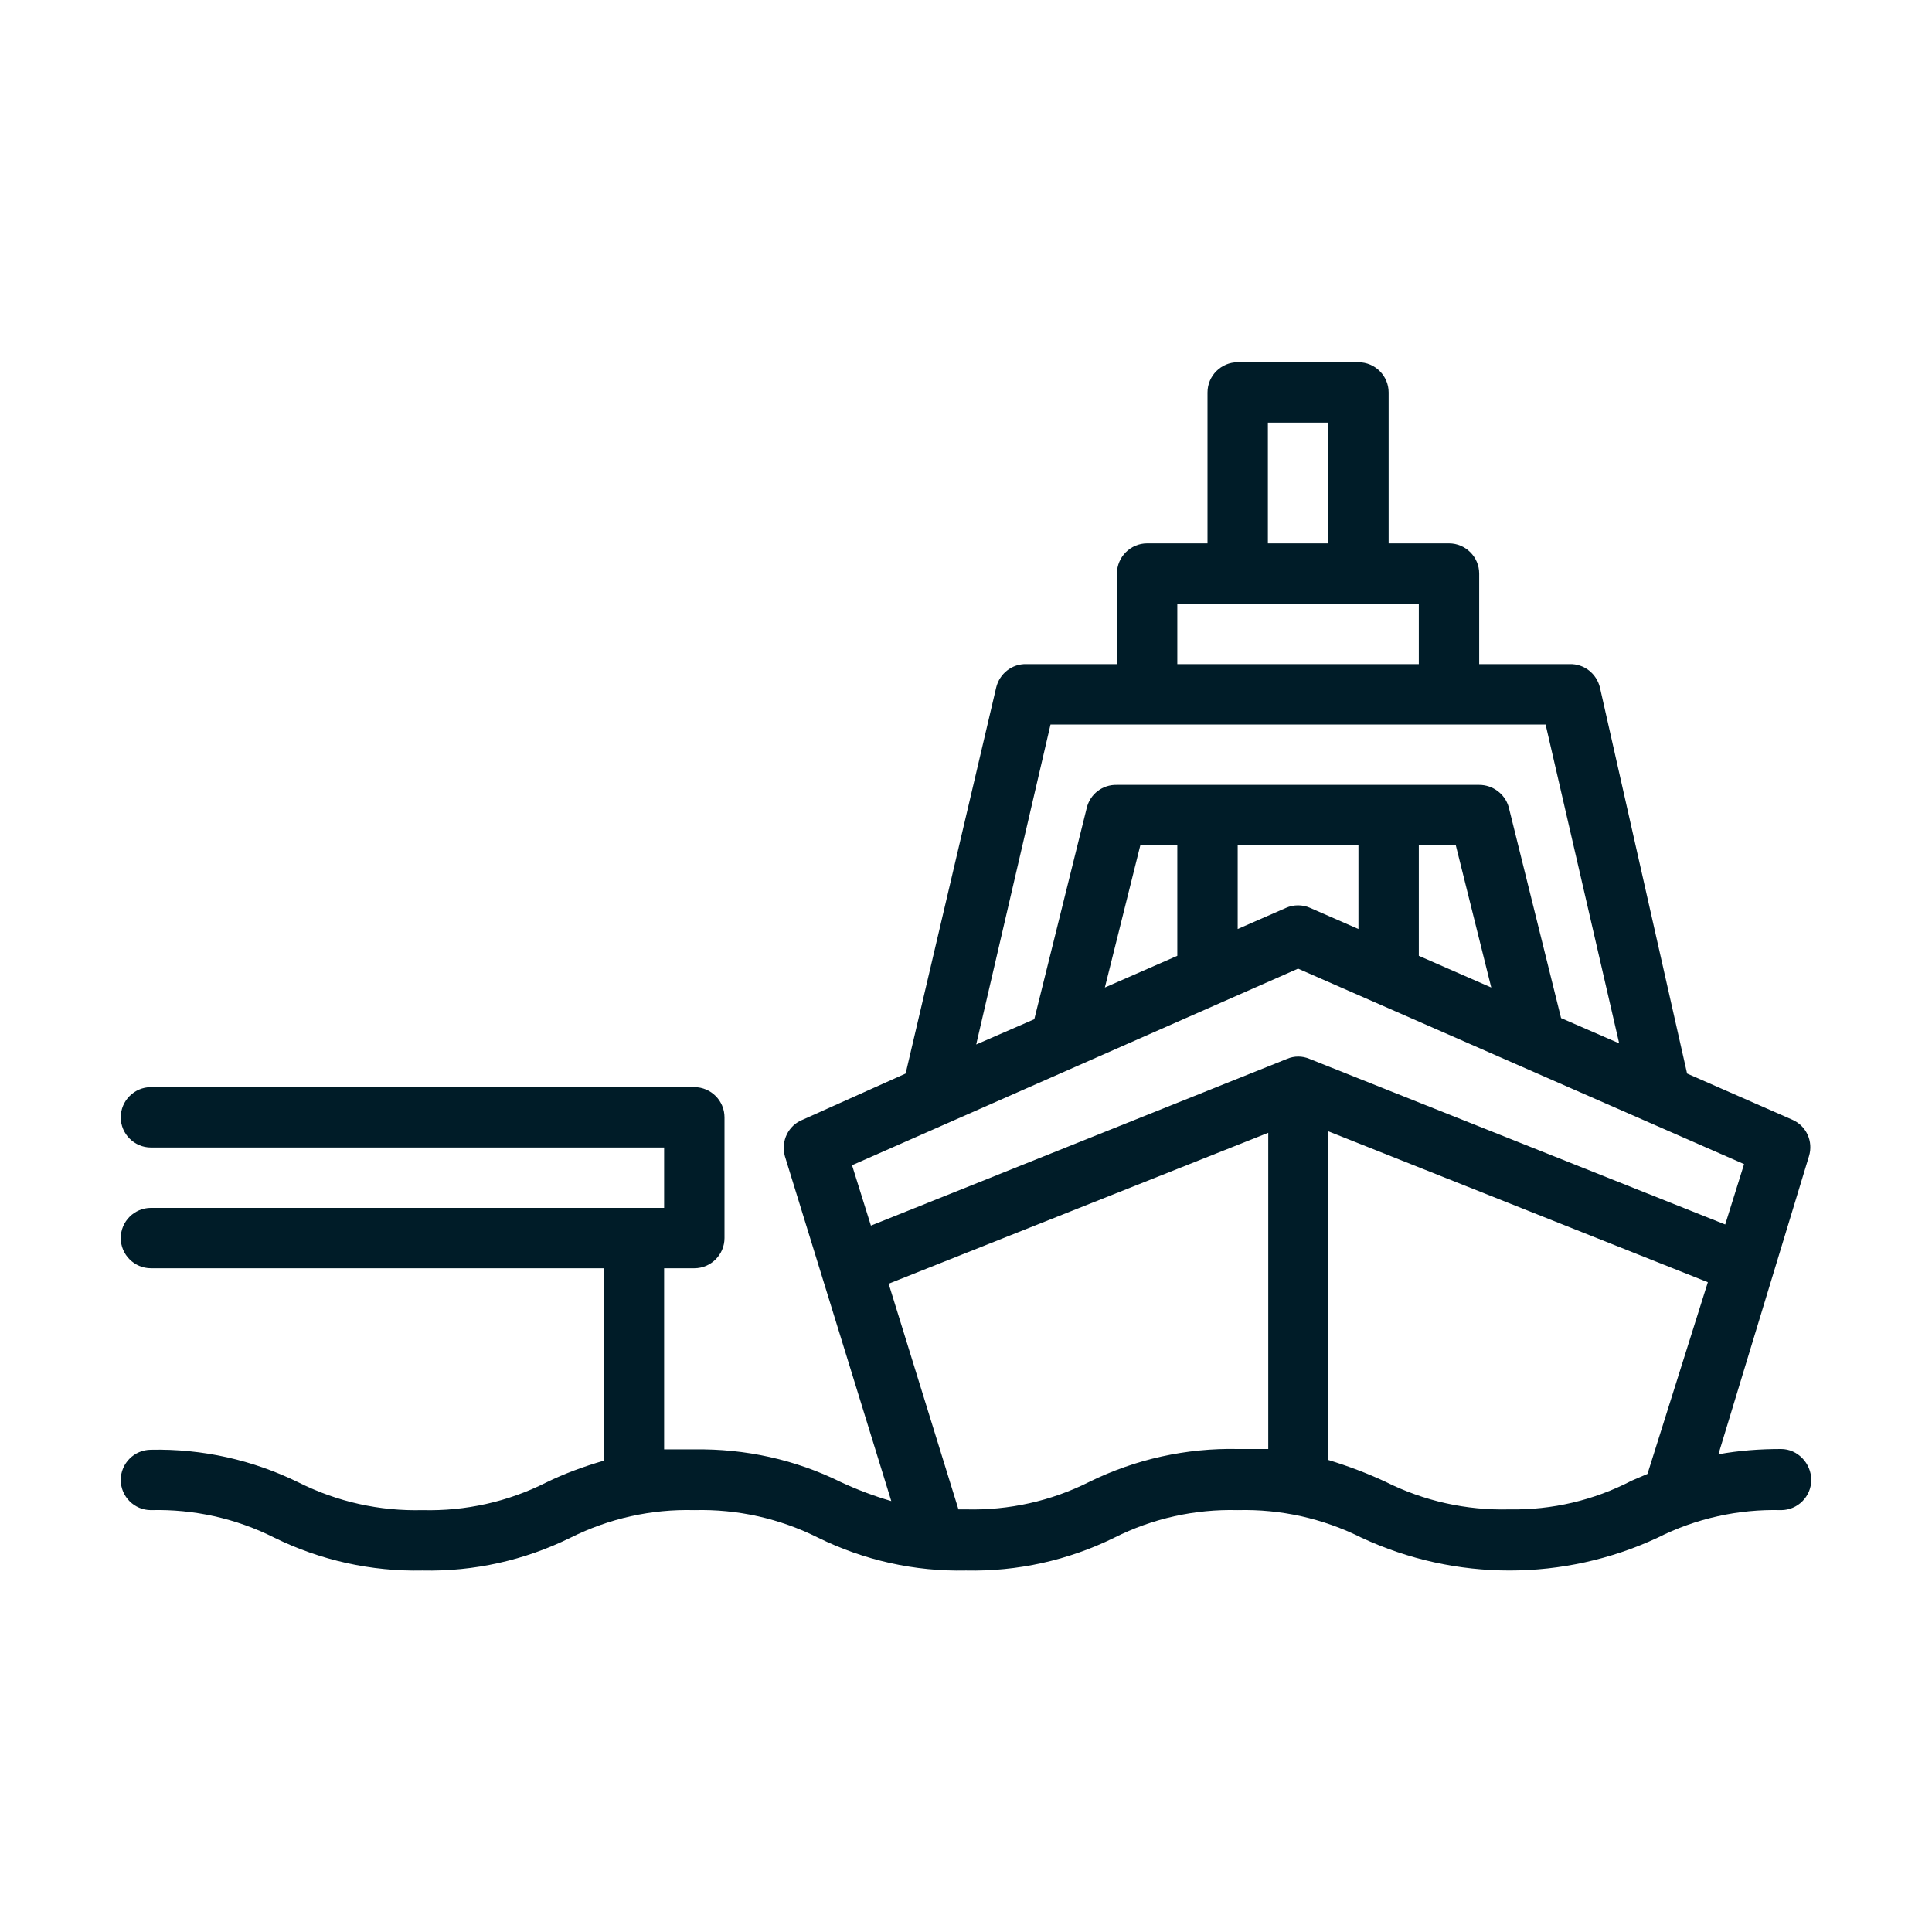 <?xml version="1.0" encoding="UTF-8"?> <svg xmlns="http://www.w3.org/2000/svg" xmlns:xlink="http://www.w3.org/1999/xlink" version="1.1" id="Livello_1" x="0px" y="0px" viewBox="0 0 512 512" style="enable-background:new 0 0 512 512;" xml:space="preserve"> <style type="text/css"> .st0{fill:#001C28;} </style> <g id="Layer_21"> <path class="st0" d="M472,384c-5.6,0-11.1,0.4-16.6,1.4l24-79c1.2-3.9-0.7-8.1-4.5-9.7l-27.8-12.2L424,182.2 c-0.9-3.7-4.2-6.3-8-6.2h-24v-24c0-4.4-3.6-8-8-8h-16v-40c0-4.4-3.6-8-8-8h-32c-4.4,0-8,3.6-8,8v40h-16c-4.4,0-8,3.6-8,8v24h-24 c-3.8-0.1-7.1,2.5-8,6.2l-24,102.3l-27.2,12.2c-3.9,1.5-5.9,5.7-4.8,9.7l28.2,91.4c-4.5-1.3-9-3-13.3-5c-12.1-6-25.4-8.9-38.9-8.7 c-2.8,0-5.4,0-8,0v-48h8c4.4,0,8-3.6,8-8v-32c0-4.4-3.6-8-8-8H40c-4.4,0-8,3.6-8,8s3.6,8,8,8h136v16H40c-4.4,0-8,3.6-8,8s3.6,8,8,8 h120v51c-5.2,1.5-10.4,3.4-15.3,5.8c-10.1,5.1-21.4,7.6-32.7,7.3c-11.4,0.3-22.6-2.2-32.8-7.3c-12.2-6-25.6-9-39.2-8.7 c-4.4,0-8,3.6-8,8s3.6,8,8,8c11.3-0.3,22.6,2.2,32.7,7.3c12.2,6,25.7,9,39.3,8.7c13.6,0.3,27-2.7,39.2-8.7 c10.2-5.1,21.4-7.6,32.8-7.3c11.4-0.3,22.6,2.2,32.8,7.3c12.2,6,25.6,9,39.2,8.7c13.6,0.3,27.1-2.7,39.3-8.7 c10.1-5.1,21.4-7.6,32.7-7.3c11.4-0.3,22.6,2.2,32.8,7.3c24.9,11.6,53.6,11.6,78.5,0c10.1-5.1,21.4-7.6,32.7-7.3c4.4,0,8-3.6,8-8 S476.4,384,472,384z M336,112h16v32h-16V112z M312,160h64v16h-64V160z M278.4,192h131.2l19.5,84.5l-15.4-6.7l-13.9-56 c-1-3.4-4.2-5.8-7.8-5.8h-96c-3.8-0.1-7.1,2.4-8,6.1l-13.9,56l-15.4,6.7L278.4,192z M292.8,261.7l9.4-37.7h9.8v29.3L292.8,261.7z M328,224h32v22.2l-12.8-5.6c-2-0.9-4.4-0.9-6.4,0l-12.8,5.6L328,224z M376,224h9.8l9.4,37.7l-19.2-8.4V224z M344,256.7l118.2,51.8 l-5,16L347,280.6c-1.9-0.8-4-0.8-5.9,0l-110.3,44.2l-5-16L344,256.7z M288.7,392.7c-10.1,5.1-21.4,7.6-32.7,7.3h-2l-18.5-59.8 l100.6-40V384c-2.6,0-5.2,0-8,0C314.4,383.7,300.9,386.7,288.7,392.7z M400,400c-11.4,0.3-22.6-2.2-32.8-7.3 c-4.9-2.3-10-4.2-15.2-5.8v-87.1l100.6,40l-16,50.8l-4.2,1.8C422.4,397.6,411.3,400.2,400,400z"></path> </g> </svg> 